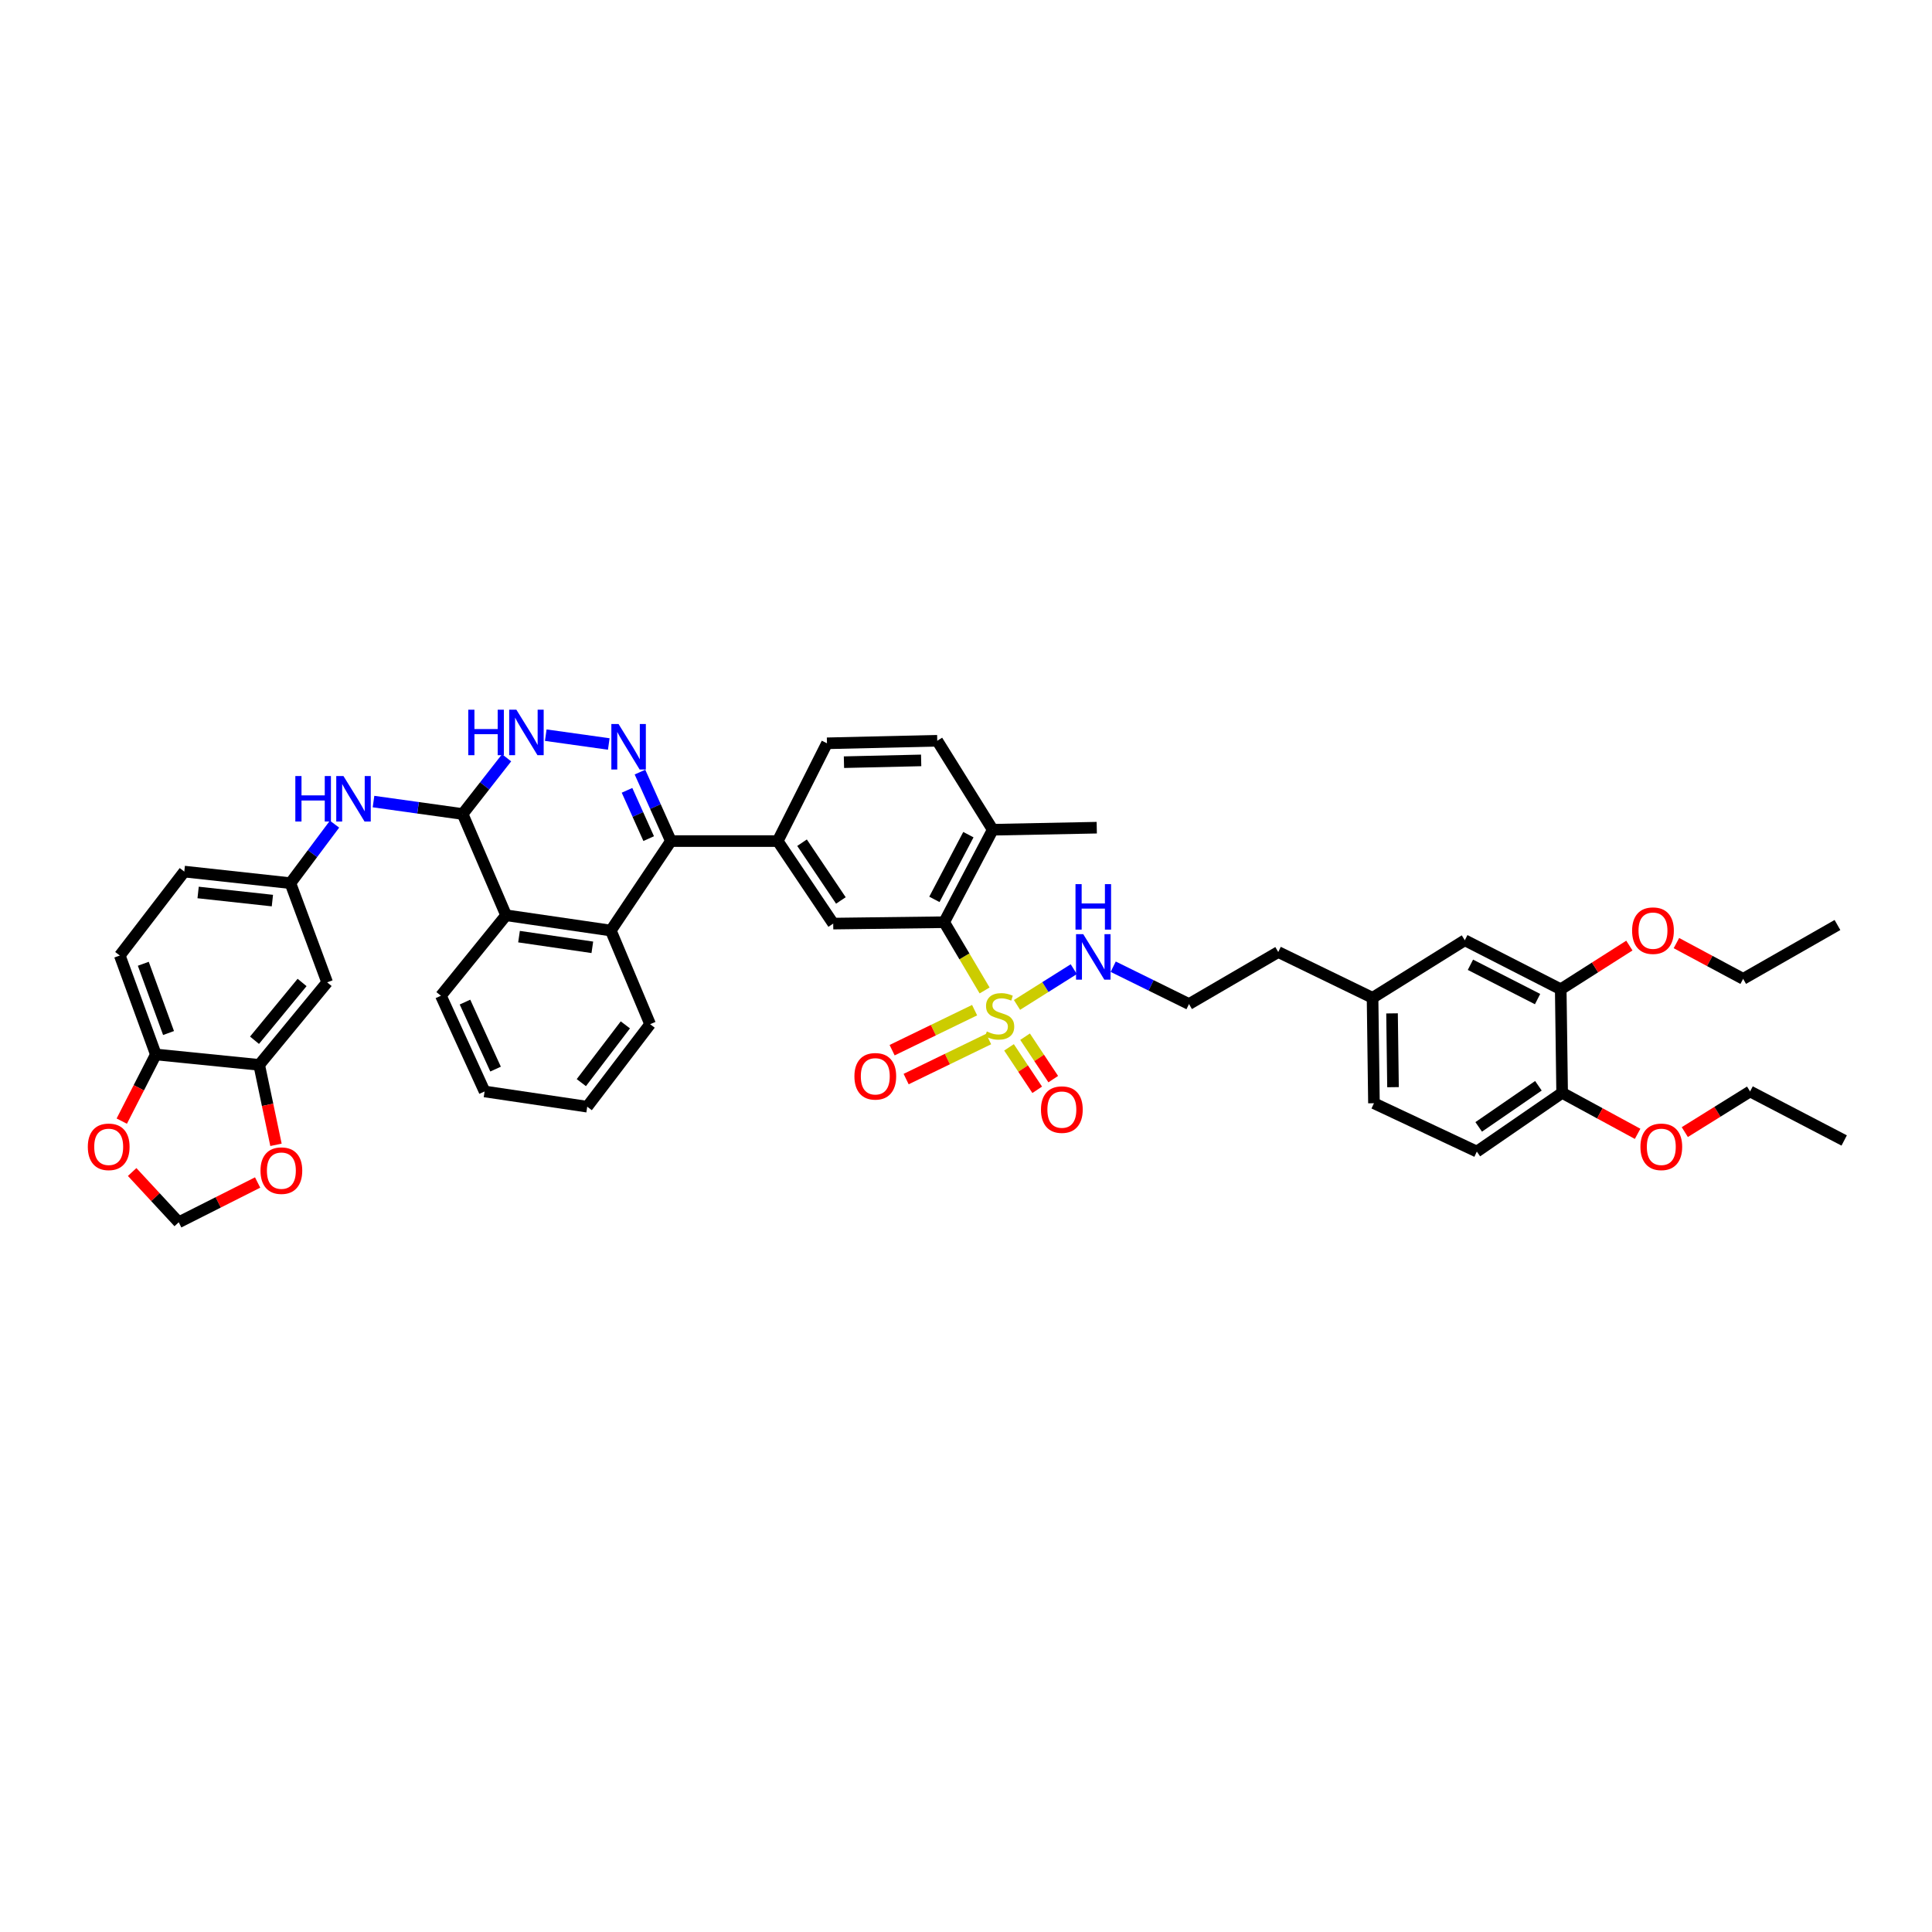 <?xml version='1.0' encoding='iso-8859-1'?>
<svg version='1.1' baseProfile='full'
              xmlns='http://www.w3.org/2000/svg'
                      xmlns:rdkit='http://www.rdkit.org/xml'
                      xmlns:xlink='http://www.w3.org/1999/xlink'
                  xml:space='preserve'
width='1000px' height='1000px' viewBox='0 0 1000 1000'>
<!-- END OF HEADER -->
<rect style='opacity:1.0;fill:#FFFFFF;stroke:none' width='1000' height='1000' x='0' y='0'> </rect>
<path class='bond-4' d='M 509.628,512.656 L 499.165,494.996' style='fill:none;fill-rule:evenodd;stroke:#CCCC00;stroke-width:6px;stroke-linecap:butt;stroke-linejoin:miter;stroke-opacity:1' />
<path class='bond-4' d='M 499.165,494.996 L 488.701,477.335' style='fill:none;fill-rule:evenodd;stroke:#000000;stroke-width:6px;stroke-linecap:butt;stroke-linejoin:miter;stroke-opacity:1' />
<path class='bond-12' d='M 522.265,542.113 L 529.56,553.094' style='fill:none;fill-rule:evenodd;stroke:#CCCC00;stroke-width:6px;stroke-linecap:butt;stroke-linejoin:miter;stroke-opacity:1' />
<path class='bond-12' d='M 529.56,553.094 L 536.856,564.076' style='fill:none;fill-rule:evenodd;stroke:#FF0000;stroke-width:6px;stroke-linecap:butt;stroke-linejoin:miter;stroke-opacity:1' />
<path class='bond-12' d='M 530.574,536.593 L 537.869,547.575' style='fill:none;fill-rule:evenodd;stroke:#CCCC00;stroke-width:6px;stroke-linecap:butt;stroke-linejoin:miter;stroke-opacity:1' />
<path class='bond-12' d='M 537.869,547.575 L 545.164,558.557' style='fill:none;fill-rule:evenodd;stroke:#FF0000;stroke-width:6px;stroke-linecap:butt;stroke-linejoin:miter;stroke-opacity:1' />
<path class='bond-13' d='M 504.452,522.853 L 483.105,533.212' style='fill:none;fill-rule:evenodd;stroke:#CCCC00;stroke-width:6px;stroke-linecap:butt;stroke-linejoin:miter;stroke-opacity:1' />
<path class='bond-13' d='M 483.105,533.212 L 461.758,543.57' style='fill:none;fill-rule:evenodd;stroke:#FF0000;stroke-width:6px;stroke-linecap:butt;stroke-linejoin:miter;stroke-opacity:1' />
<path class='bond-13' d='M 511.71,537.81 L 490.363,548.168' style='fill:none;fill-rule:evenodd;stroke:#CCCC00;stroke-width:6px;stroke-linecap:butt;stroke-linejoin:miter;stroke-opacity:1' />
<path class='bond-13' d='M 490.363,548.168 L 469.016,558.527' style='fill:none;fill-rule:evenodd;stroke:#FF0000;stroke-width:6px;stroke-linecap:butt;stroke-linejoin:miter;stroke-opacity:1' />
<path class='bond-16' d='M 526.396,520.149 L 541.093,510.896' style='fill:none;fill-rule:evenodd;stroke:#CCCC00;stroke-width:6px;stroke-linecap:butt;stroke-linejoin:miter;stroke-opacity:1' />
<path class='bond-16' d='M 541.093,510.896 L 555.79,501.644' style='fill:none;fill-rule:evenodd;stroke:#0000FF;stroke-width:6px;stroke-linecap:butt;stroke-linejoin:miter;stroke-opacity:1' />
<path class='bond-0' d='M 331.244,399.634 L 339.254,417.487' style='fill:none;fill-rule:evenodd;stroke:#0000FF;stroke-width:6px;stroke-linecap:butt;stroke-linejoin:miter;stroke-opacity:1' />
<path class='bond-0' d='M 339.254,417.487 L 347.264,435.341' style='fill:none;fill-rule:evenodd;stroke:#000000;stroke-width:6px;stroke-linecap:butt;stroke-linejoin:miter;stroke-opacity:1' />
<path class='bond-0' d='M 324.546,409.073 L 330.153,421.57' style='fill:none;fill-rule:evenodd;stroke:#0000FF;stroke-width:6px;stroke-linecap:butt;stroke-linejoin:miter;stroke-opacity:1' />
<path class='bond-0' d='M 330.153,421.57 L 335.76,434.068' style='fill:none;fill-rule:evenodd;stroke:#000000;stroke-width:6px;stroke-linecap:butt;stroke-linejoin:miter;stroke-opacity:1' />
<path class='bond-2' d='M 315.101,385.088 L 282.484,380.518' style='fill:none;fill-rule:evenodd;stroke:#0000FF;stroke-width:6px;stroke-linecap:butt;stroke-linejoin:miter;stroke-opacity:1' />
<path class='bond-1' d='M 347.264,435.341 L 402.546,435.341' style='fill:none;fill-rule:evenodd;stroke:#000000;stroke-width:6px;stroke-linecap:butt;stroke-linejoin:miter;stroke-opacity:1' />
<path class='bond-5' d='M 347.264,435.341 L 316.159,481.646' style='fill:none;fill-rule:evenodd;stroke:#000000;stroke-width:6px;stroke-linecap:butt;stroke-linejoin:miter;stroke-opacity:1' />
<path class='bond-46' d='M 262.224,392.227 L 250.838,406.78' style='fill:none;fill-rule:evenodd;stroke:#0000FF;stroke-width:6px;stroke-linecap:butt;stroke-linejoin:miter;stroke-opacity:1' />
<path class='bond-46' d='M 250.838,406.78 L 239.453,421.332' style='fill:none;fill-rule:evenodd;stroke:#000000;stroke-width:6px;stroke-linecap:butt;stroke-linejoin:miter;stroke-opacity:1' />
<path class='bond-3' d='M 239.453,421.332 L 261.952,473.744' style='fill:none;fill-rule:evenodd;stroke:#000000;stroke-width:6px;stroke-linecap:butt;stroke-linejoin:miter;stroke-opacity:1' />
<path class='bond-9' d='M 239.453,421.332 L 216.39,418.112' style='fill:none;fill-rule:evenodd;stroke:#000000;stroke-width:6px;stroke-linecap:butt;stroke-linejoin:miter;stroke-opacity:1' />
<path class='bond-9' d='M 216.39,418.112 L 193.327,414.892' style='fill:none;fill-rule:evenodd;stroke:#0000FF;stroke-width:6px;stroke-linecap:butt;stroke-linejoin:miter;stroke-opacity:1' />
<path class='bond-8' d='M 488.701,477.335 L 431.268,478.05' style='fill:none;fill-rule:evenodd;stroke:#000000;stroke-width:6px;stroke-linecap:butt;stroke-linejoin:miter;stroke-opacity:1' />
<path class='bond-20' d='M 488.701,477.335 L 513.837,429.473' style='fill:none;fill-rule:evenodd;stroke:#000000;stroke-width:6px;stroke-linecap:butt;stroke-linejoin:miter;stroke-opacity:1' />
<path class='bond-20' d='M 483.64,465.518 L 501.236,432.014' style='fill:none;fill-rule:evenodd;stroke:#000000;stroke-width:6px;stroke-linecap:butt;stroke-linejoin:miter;stroke-opacity:1' />
<path class='bond-6' d='M 316.159,481.646 L 261.952,473.744' style='fill:none;fill-rule:evenodd;stroke:#000000;stroke-width:6px;stroke-linecap:butt;stroke-linejoin:miter;stroke-opacity:1' />
<path class='bond-6' d='M 306.589,490.332 L 268.644,484.8' style='fill:none;fill-rule:evenodd;stroke:#000000;stroke-width:6px;stroke-linecap:butt;stroke-linejoin:miter;stroke-opacity:1' />
<path class='bond-34' d='M 316.159,481.646 L 336.497,530.113' style='fill:none;fill-rule:evenodd;stroke:#000000;stroke-width:6px;stroke-linecap:butt;stroke-linejoin:miter;stroke-opacity:1' />
<path class='bond-35' d='M 261.952,473.744 L 228.209,515.389' style='fill:none;fill-rule:evenodd;stroke:#000000;stroke-width:6px;stroke-linecap:butt;stroke-linejoin:miter;stroke-opacity:1' />
<path class='bond-7' d='M 402.546,435.341 L 431.268,478.05' style='fill:none;fill-rule:evenodd;stroke:#000000;stroke-width:6px;stroke-linecap:butt;stroke-linejoin:miter;stroke-opacity:1' />
<path class='bond-7' d='M 415.132,436.181 L 435.237,466.077' style='fill:none;fill-rule:evenodd;stroke:#000000;stroke-width:6px;stroke-linecap:butt;stroke-linejoin:miter;stroke-opacity:1' />
<path class='bond-44' d='M 402.546,435.341 L 428.037,384.73' style='fill:none;fill-rule:evenodd;stroke:#000000;stroke-width:6px;stroke-linecap:butt;stroke-linejoin:miter;stroke-opacity:1' />
<path class='bond-18' d='M 173.152,426.58 L 161.732,441.853' style='fill:none;fill-rule:evenodd;stroke:#0000FF;stroke-width:6px;stroke-linecap:butt;stroke-linejoin:miter;stroke-opacity:1' />
<path class='bond-18' d='M 161.732,441.853 L 150.312,457.125' style='fill:none;fill-rule:evenodd;stroke:#000000;stroke-width:6px;stroke-linecap:butt;stroke-linejoin:miter;stroke-opacity:1' />
<path class='bond-10' d='M 134.158,551.176 L 169.33,508.456' style='fill:none;fill-rule:evenodd;stroke:#000000;stroke-width:6px;stroke-linecap:butt;stroke-linejoin:miter;stroke-opacity:1' />
<path class='bond-10' d='M 131.733,538.428 L 156.354,508.524' style='fill:none;fill-rule:evenodd;stroke:#000000;stroke-width:6px;stroke-linecap:butt;stroke-linejoin:miter;stroke-opacity:1' />
<path class='bond-17' d='M 134.158,551.176 L 138.503,571.868' style='fill:none;fill-rule:evenodd;stroke:#000000;stroke-width:6px;stroke-linecap:butt;stroke-linejoin:miter;stroke-opacity:1' />
<path class='bond-17' d='M 138.503,571.868 L 142.848,592.56' style='fill:none;fill-rule:evenodd;stroke:#FF0000;stroke-width:6px;stroke-linecap:butt;stroke-linejoin:miter;stroke-opacity:1' />
<path class='bond-48' d='M 134.158,551.176 L 80.665,545.79' style='fill:none;fill-rule:evenodd;stroke:#000000;stroke-width:6px;stroke-linecap:butt;stroke-linejoin:miter;stroke-opacity:1' />
<path class='bond-11' d='M 169.33,508.456 L 150.312,457.125' style='fill:none;fill-rule:evenodd;stroke:#000000;stroke-width:6px;stroke-linecap:butt;stroke-linejoin:miter;stroke-opacity:1' />
<path class='bond-14' d='M 807.833,512.047 L 758.186,486.673' style='fill:none;fill-rule:evenodd;stroke:#000000;stroke-width:6px;stroke-linecap:butt;stroke-linejoin:miter;stroke-opacity:1' />
<path class='bond-14' d='M 795.846,517.123 L 761.094,499.361' style='fill:none;fill-rule:evenodd;stroke:#000000;stroke-width:6px;stroke-linecap:butt;stroke-linejoin:miter;stroke-opacity:1' />
<path class='bond-31' d='M 807.833,512.047 L 825.595,500.738' style='fill:none;fill-rule:evenodd;stroke:#000000;stroke-width:6px;stroke-linecap:butt;stroke-linejoin:miter;stroke-opacity:1' />
<path class='bond-31' d='M 825.595,500.738 L 843.358,489.428' style='fill:none;fill-rule:evenodd;stroke:#FF0000;stroke-width:6px;stroke-linecap:butt;stroke-linejoin:miter;stroke-opacity:1' />
<path class='bond-45' d='M 807.833,512.047 L 808.559,565.651' style='fill:none;fill-rule:evenodd;stroke:#000000;stroke-width:6px;stroke-linecap:butt;stroke-linejoin:miter;stroke-opacity:1' />
<path class='bond-15' d='M 80.665,545.79 L 62.002,494.575' style='fill:none;fill-rule:evenodd;stroke:#000000;stroke-width:6px;stroke-linecap:butt;stroke-linejoin:miter;stroke-opacity:1' />
<path class='bond-15' d='M 87.238,534.692 L 74.173,498.842' style='fill:none;fill-rule:evenodd;stroke:#000000;stroke-width:6px;stroke-linecap:butt;stroke-linejoin:miter;stroke-opacity:1' />
<path class='bond-19' d='M 80.665,545.79 L 71.848,563.041' style='fill:none;fill-rule:evenodd;stroke:#000000;stroke-width:6px;stroke-linecap:butt;stroke-linejoin:miter;stroke-opacity:1' />
<path class='bond-19' d='M 71.848,563.041 L 63.03,580.292' style='fill:none;fill-rule:evenodd;stroke:#FF0000;stroke-width:6px;stroke-linecap:butt;stroke-linejoin:miter;stroke-opacity:1' />
<path class='bond-32' d='M 576.192,500.367 L 595.811,510.031' style='fill:none;fill-rule:evenodd;stroke:#0000FF;stroke-width:6px;stroke-linecap:butt;stroke-linejoin:miter;stroke-opacity:1' />
<path class='bond-32' d='M 595.811,510.031 L 615.43,519.695' style='fill:none;fill-rule:evenodd;stroke:#000000;stroke-width:6px;stroke-linecap:butt;stroke-linejoin:miter;stroke-opacity:1' />
<path class='bond-21' d='M 133.347,612.06 L 112.93,622.357' style='fill:none;fill-rule:evenodd;stroke:#FF0000;stroke-width:6px;stroke-linecap:butt;stroke-linejoin:miter;stroke-opacity:1' />
<path class='bond-21' d='M 112.93,622.357 L 92.513,632.654' style='fill:none;fill-rule:evenodd;stroke:#000000;stroke-width:6px;stroke-linecap:butt;stroke-linejoin:miter;stroke-opacity:1' />
<path class='bond-28' d='M 150.312,457.125 L 95.389,451.129' style='fill:none;fill-rule:evenodd;stroke:#000000;stroke-width:6px;stroke-linecap:butt;stroke-linejoin:miter;stroke-opacity:1' />
<path class='bond-28' d='M 140.991,466.142 L 102.545,461.944' style='fill:none;fill-rule:evenodd;stroke:#000000;stroke-width:6px;stroke-linecap:butt;stroke-linejoin:miter;stroke-opacity:1' />
<path class='bond-49' d='M 68.4,606.634 L 80.457,619.644' style='fill:none;fill-rule:evenodd;stroke:#FF0000;stroke-width:6px;stroke-linecap:butt;stroke-linejoin:miter;stroke-opacity:1' />
<path class='bond-49' d='M 80.457,619.644 L 92.513,632.654' style='fill:none;fill-rule:evenodd;stroke:#000000;stroke-width:6px;stroke-linecap:butt;stroke-linejoin:miter;stroke-opacity:1' />
<path class='bond-25' d='M 513.837,429.473 L 485.121,383.411' style='fill:none;fill-rule:evenodd;stroke:#000000;stroke-width:6px;stroke-linecap:butt;stroke-linejoin:miter;stroke-opacity:1' />
<path class='bond-37' d='M 513.837,429.473 L 567.679,428.409' style='fill:none;fill-rule:evenodd;stroke:#000000;stroke-width:6px;stroke-linecap:butt;stroke-linejoin:miter;stroke-opacity:1' />
<path class='bond-22' d='M 808.559,565.651 L 764.404,596.052' style='fill:none;fill-rule:evenodd;stroke:#000000;stroke-width:6px;stroke-linecap:butt;stroke-linejoin:miter;stroke-opacity:1' />
<path class='bond-22' d='M 796.279,561.995 L 765.371,583.276' style='fill:none;fill-rule:evenodd;stroke:#000000;stroke-width:6px;stroke-linecap:butt;stroke-linejoin:miter;stroke-opacity:1' />
<path class='bond-33' d='M 808.559,565.651 L 828.091,576.261' style='fill:none;fill-rule:evenodd;stroke:#000000;stroke-width:6px;stroke-linecap:butt;stroke-linejoin:miter;stroke-opacity:1' />
<path class='bond-33' d='M 828.091,576.261 L 847.624,586.872' style='fill:none;fill-rule:evenodd;stroke:#FF0000;stroke-width:6px;stroke-linecap:butt;stroke-linejoin:miter;stroke-opacity:1' />
<path class='bond-23' d='M 428.037,384.73 L 485.121,383.411' style='fill:none;fill-rule:evenodd;stroke:#000000;stroke-width:6px;stroke-linecap:butt;stroke-linejoin:miter;stroke-opacity:1' />
<path class='bond-23' d='M 436.83,394.505 L 476.789,393.581' style='fill:none;fill-rule:evenodd;stroke:#000000;stroke-width:6px;stroke-linecap:butt;stroke-linejoin:miter;stroke-opacity:1' />
<path class='bond-24' d='M 758.186,486.673 L 710.435,516.469' style='fill:none;fill-rule:evenodd;stroke:#000000;stroke-width:6px;stroke-linecap:butt;stroke-linejoin:miter;stroke-opacity:1' />
<path class='bond-26' d='M 62.002,494.575 L 95.389,451.129' style='fill:none;fill-rule:evenodd;stroke:#000000;stroke-width:6px;stroke-linecap:butt;stroke-linejoin:miter;stroke-opacity:1' />
<path class='bond-27' d='M 764.404,596.052 L 711.155,571.037' style='fill:none;fill-rule:evenodd;stroke:#000000;stroke-width:6px;stroke-linecap:butt;stroke-linejoin:miter;stroke-opacity:1' />
<path class='bond-29' d='M 710.435,516.469 L 661.619,492.774' style='fill:none;fill-rule:evenodd;stroke:#000000;stroke-width:6px;stroke-linecap:butt;stroke-linejoin:miter;stroke-opacity:1' />
<path class='bond-30' d='M 710.435,516.469 L 711.155,571.037' style='fill:none;fill-rule:evenodd;stroke:#000000;stroke-width:6px;stroke-linecap:butt;stroke-linejoin:miter;stroke-opacity:1' />
<path class='bond-30' d='M 720.517,524.523 L 721.021,562.72' style='fill:none;fill-rule:evenodd;stroke:#000000;stroke-width:6px;stroke-linecap:butt;stroke-linejoin:miter;stroke-opacity:1' />
<path class='bond-38' d='M 867.709,488.146 L 884.979,497.401' style='fill:none;fill-rule:evenodd;stroke:#FF0000;stroke-width:6px;stroke-linecap:butt;stroke-linejoin:miter;stroke-opacity:1' />
<path class='bond-38' d='M 884.979,497.401 L 902.25,506.655' style='fill:none;fill-rule:evenodd;stroke:#000000;stroke-width:6px;stroke-linecap:butt;stroke-linejoin:miter;stroke-opacity:1' />
<path class='bond-36' d='M 615.43,519.695 L 661.619,492.774' style='fill:none;fill-rule:evenodd;stroke:#000000;stroke-width:6px;stroke-linecap:butt;stroke-linejoin:miter;stroke-opacity:1' />
<path class='bond-39' d='M 872.049,585.968 L 888.945,575.452' style='fill:none;fill-rule:evenodd;stroke:#FF0000;stroke-width:6px;stroke-linecap:butt;stroke-linejoin:miter;stroke-opacity:1' />
<path class='bond-39' d='M 888.945,575.452 L 905.841,564.936' style='fill:none;fill-rule:evenodd;stroke:#000000;stroke-width:6px;stroke-linecap:butt;stroke-linejoin:miter;stroke-opacity:1' />
<path class='bond-40' d='M 336.497,530.113 L 303.946,572.821' style='fill:none;fill-rule:evenodd;stroke:#000000;stroke-width:6px;stroke-linecap:butt;stroke-linejoin:miter;stroke-opacity:1' />
<path class='bond-40' d='M 323.681,530.473 L 300.895,560.369' style='fill:none;fill-rule:evenodd;stroke:#000000;stroke-width:6px;stroke-linecap:butt;stroke-linejoin:miter;stroke-opacity:1' />
<path class='bond-47' d='M 228.209,515.389 L 250.824,564.936' style='fill:none;fill-rule:evenodd;stroke:#000000;stroke-width:6px;stroke-linecap:butt;stroke-linejoin:miter;stroke-opacity:1' />
<path class='bond-47' d='M 240.676,518.679 L 256.506,553.362' style='fill:none;fill-rule:evenodd;stroke:#000000;stroke-width:6px;stroke-linecap:butt;stroke-linejoin:miter;stroke-opacity:1' />
<path class='bond-42' d='M 902.25,506.655 L 951.065,478.781' style='fill:none;fill-rule:evenodd;stroke:#000000;stroke-width:6px;stroke-linecap:butt;stroke-linejoin:miter;stroke-opacity:1' />
<path class='bond-43' d='M 905.841,564.936 L 954.545,590.311' style='fill:none;fill-rule:evenodd;stroke:#000000;stroke-width:6px;stroke-linecap:butt;stroke-linejoin:miter;stroke-opacity:1' />
<path class='bond-41' d='M 303.946,572.821 L 250.824,564.936' style='fill:none;fill-rule:evenodd;stroke:#000000;stroke-width:6px;stroke-linecap:butt;stroke-linejoin:miter;stroke-opacity:1' />
<path  class='atom-0' d='M 510.767 533.881
Q 511.033 533.981, 512.13 534.446
Q 513.228 534.912, 514.425 535.211
Q 515.655 535.477, 516.852 535.477
Q 519.08 535.477, 520.376 534.413
Q 521.673 533.316, 521.673 531.421
Q 521.673 530.124, 521.008 529.326
Q 520.376 528.528, 519.379 528.096
Q 518.381 527.663, 516.719 527.165
Q 514.624 526.533, 513.361 525.934
Q 512.13 525.336, 511.233 524.072
Q 510.368 522.809, 510.368 520.681
Q 510.368 517.722, 512.363 515.893
Q 514.391 514.064, 518.381 514.064
Q 521.108 514.064, 524.2 515.361
L 523.435 517.921
Q 520.609 516.758, 518.481 516.758
Q 516.187 516.758, 514.923 517.722
Q 513.66 518.653, 513.693 520.282
Q 513.693 521.546, 514.325 522.31
Q 514.99 523.075, 515.921 523.507
Q 516.885 523.939, 518.481 524.438
Q 520.609 525.103, 521.872 525.768
Q 523.136 526.433, 524.034 527.796
Q 524.965 529.126, 524.965 531.421
Q 524.965 534.679, 522.77 536.441
Q 520.609 538.17, 516.985 538.17
Q 514.89 538.17, 513.294 537.705
Q 511.731 537.272, 509.869 536.508
L 510.767 533.881
' fill='#CCCC00'/>
<path  class='atom-1' d='M 320.16 374.755
L 327.874 387.224
Q 328.639 388.454, 329.869 390.682
Q 331.099 392.91, 331.166 393.043
L 331.166 374.755
L 334.291 374.755
L 334.291 398.296
L 331.066 398.296
L 322.787 384.664
Q 321.823 383.068, 320.792 381.239
Q 319.794 379.41, 319.495 378.845
L 319.495 398.296
L 316.436 398.296
L 316.436 374.755
L 320.16 374.755
' fill='#0000FF'/>
<path  class='atom-3' d='M 242.373 367.346
L 245.565 367.346
L 245.565 377.354
L 257.602 377.354
L 257.602 367.346
L 260.794 367.346
L 260.794 390.887
L 257.602 390.887
L 257.602 380.014
L 245.565 380.014
L 245.565 390.887
L 242.373 390.887
L 242.373 367.346
' fill='#0000FF'/>
<path  class='atom-3' d='M 267.277 367.346
L 274.991 379.815
Q 275.756 381.045, 276.986 383.273
Q 278.216 385.501, 278.283 385.634
L 278.283 367.346
L 281.408 367.346
L 281.408 390.887
L 278.183 390.887
L 269.904 377.255
Q 268.94 375.659, 267.909 373.83
Q 266.911 372.001, 266.612 371.436
L 266.612 390.887
L 263.553 390.887
L 263.553 367.346
L 267.277 367.346
' fill='#0000FF'/>
<path  class='atom-10' d='M 152.866 401.676
L 156.058 401.676
L 156.058 411.684
L 168.095 411.684
L 168.095 401.676
L 171.286 401.676
L 171.286 425.217
L 168.095 425.217
L 168.095 414.344
L 156.058 414.344
L 156.058 425.217
L 152.866 425.217
L 152.866 401.676
' fill='#0000FF'/>
<path  class='atom-10' d='M 177.77 401.676
L 185.484 414.145
Q 186.249 415.375, 187.479 417.603
Q 188.709 419.83, 188.776 419.963
L 188.776 401.676
L 191.901 401.676
L 191.901 425.217
L 188.676 425.217
L 180.397 411.585
Q 179.433 409.989, 178.402 408.16
Q 177.404 406.331, 177.105 405.766
L 177.105 425.217
L 174.046 425.217
L 174.046 401.676
L 177.77 401.676
' fill='#0000FF'/>
<path  class='atom-13' d='M 538.807 574.334
Q 538.807 568.682, 541.6 565.523
Q 544.393 562.365, 549.613 562.365
Q 554.834 562.365, 557.627 565.523
Q 560.419 568.682, 560.419 574.334
Q 560.419 580.053, 557.593 583.312
Q 554.767 586.537, 549.613 586.537
Q 544.427 586.537, 541.6 583.312
Q 538.807 580.086, 538.807 574.334
M 549.613 583.877
Q 553.204 583.877, 555.133 581.483
Q 557.095 579.056, 557.095 574.334
Q 557.095 569.713, 555.133 567.385
Q 553.204 565.025, 549.613 565.025
Q 546.023 565.025, 544.061 567.352
Q 542.132 569.679, 542.132 574.334
Q 542.132 579.089, 544.061 581.483
Q 546.023 583.877, 549.613 583.877
' fill='#FF0000'/>
<path  class='atom-14' d='M 442.246 557.1
Q 442.246 551.448, 445.039 548.289
Q 447.832 545.13, 453.052 545.13
Q 458.272 545.13, 461.065 548.289
Q 463.858 551.448, 463.858 557.1
Q 463.858 562.819, 461.032 566.077
Q 458.206 569.303, 453.052 569.303
Q 447.865 569.303, 445.039 566.077
Q 442.246 562.852, 442.246 557.1
M 453.052 566.643
Q 456.643 566.643, 458.571 564.249
Q 460.533 561.822, 460.533 557.1
Q 460.533 552.478, 458.571 550.151
Q 456.643 547.79, 453.052 547.79
Q 449.461 547.79, 447.499 550.118
Q 445.571 552.445, 445.571 557.1
Q 445.571 561.855, 447.499 564.249
Q 449.461 566.643, 453.052 566.643
' fill='#FF0000'/>
<path  class='atom-17' d='M 560.68 483.519
L 568.394 495.988
Q 569.159 497.218, 570.389 499.446
Q 571.619 501.674, 571.685 501.807
L 571.685 483.519
L 574.811 483.519
L 574.811 507.06
L 571.586 507.06
L 563.307 493.428
Q 562.342 491.832, 561.312 490.003
Q 560.314 488.174, 560.015 487.609
L 560.015 507.06
L 556.956 507.06
L 556.956 483.519
L 560.68 483.519
' fill='#0000FF'/>
<path  class='atom-17' d='M 556.673 457.625
L 559.865 457.625
L 559.865 467.633
L 571.902 467.633
L 571.902 457.625
L 575.094 457.625
L 575.094 481.165
L 571.902 481.165
L 571.902 470.293
L 559.865 470.293
L 559.865 481.165
L 556.673 481.165
L 556.673 457.625
' fill='#0000FF'/>
<path  class='atom-18' d='M 134.834 605.927
Q 134.834 600.274, 137.627 597.116
Q 140.42 593.957, 145.64 593.957
Q 150.86 593.957, 153.653 597.116
Q 156.446 600.274, 156.446 605.927
Q 156.446 611.646, 153.62 614.904
Q 150.794 618.129, 145.64 618.129
Q 140.453 618.129, 137.627 614.904
Q 134.834 611.679, 134.834 605.927
M 145.64 615.469
Q 149.231 615.469, 151.16 613.075
Q 153.121 610.648, 153.121 605.927
Q 153.121 601.305, 151.16 598.978
Q 149.231 596.617, 145.64 596.617
Q 142.049 596.617, 140.088 598.944
Q 138.159 601.272, 138.159 605.927
Q 138.159 610.681, 140.088 613.075
Q 142.049 615.469, 145.64 615.469
' fill='#FF0000'/>
<path  class='atom-20' d='M 45.455 593.602
Q 45.455 587.95, 48.248 584.791
Q 51.04 581.633, 56.261 581.633
Q 61.481 581.633, 64.274 584.791
Q 67.067 587.95, 67.067 593.602
Q 67.067 599.321, 64.24 602.58
Q 61.414 605.805, 56.261 605.805
Q 51.074 605.805, 48.248 602.58
Q 45.455 599.354, 45.455 593.602
M 56.261 603.145
Q 59.852 603.145, 61.78 600.751
Q 63.742 598.324, 63.742 593.602
Q 63.742 588.981, 61.78 586.653
Q 59.852 584.292, 56.261 584.292
Q 52.67 584.292, 50.708 586.62
Q 48.779 588.947, 48.779 593.602
Q 48.779 598.357, 50.708 600.751
Q 52.67 603.145, 56.261 603.145
' fill='#FF0000'/>
<path  class='atom-32' d='M 844.773 481.713
Q 844.773 476.061, 847.566 472.902
Q 850.359 469.743, 855.579 469.743
Q 860.799 469.743, 863.592 472.902
Q 866.385 476.061, 866.385 481.713
Q 866.385 487.432, 863.559 490.69
Q 860.733 493.915, 855.579 493.915
Q 850.392 493.915, 847.566 490.69
Q 844.773 487.465, 844.773 481.713
M 855.579 491.255
Q 859.17 491.255, 861.098 488.861
Q 863.06 486.434, 863.06 481.713
Q 863.06 477.091, 861.098 474.764
Q 859.17 472.403, 855.579 472.403
Q 851.988 472.403, 850.026 474.731
Q 848.098 477.058, 848.098 481.713
Q 848.098 486.468, 850.026 488.861
Q 851.988 491.255, 855.579 491.255
' fill='#FF0000'/>
<path  class='atom-34' d='M 849.084 593.602
Q 849.084 587.95, 851.877 584.791
Q 854.67 581.633, 859.89 581.633
Q 865.11 581.633, 867.903 584.791
Q 870.696 587.95, 870.696 593.602
Q 870.696 599.321, 867.87 602.58
Q 865.044 605.805, 859.89 605.805
Q 854.703 605.805, 851.877 602.58
Q 849.084 599.354, 849.084 593.602
M 859.89 603.145
Q 863.481 603.145, 865.41 600.751
Q 867.371 598.324, 867.371 593.602
Q 867.371 588.981, 865.41 586.653
Q 863.481 584.292, 859.89 584.292
Q 856.299 584.292, 854.338 586.62
Q 852.409 588.947, 852.409 593.602
Q 852.409 598.357, 854.338 600.751
Q 856.299 603.145, 859.89 603.145
' fill='#FF0000'/>
</svg>
